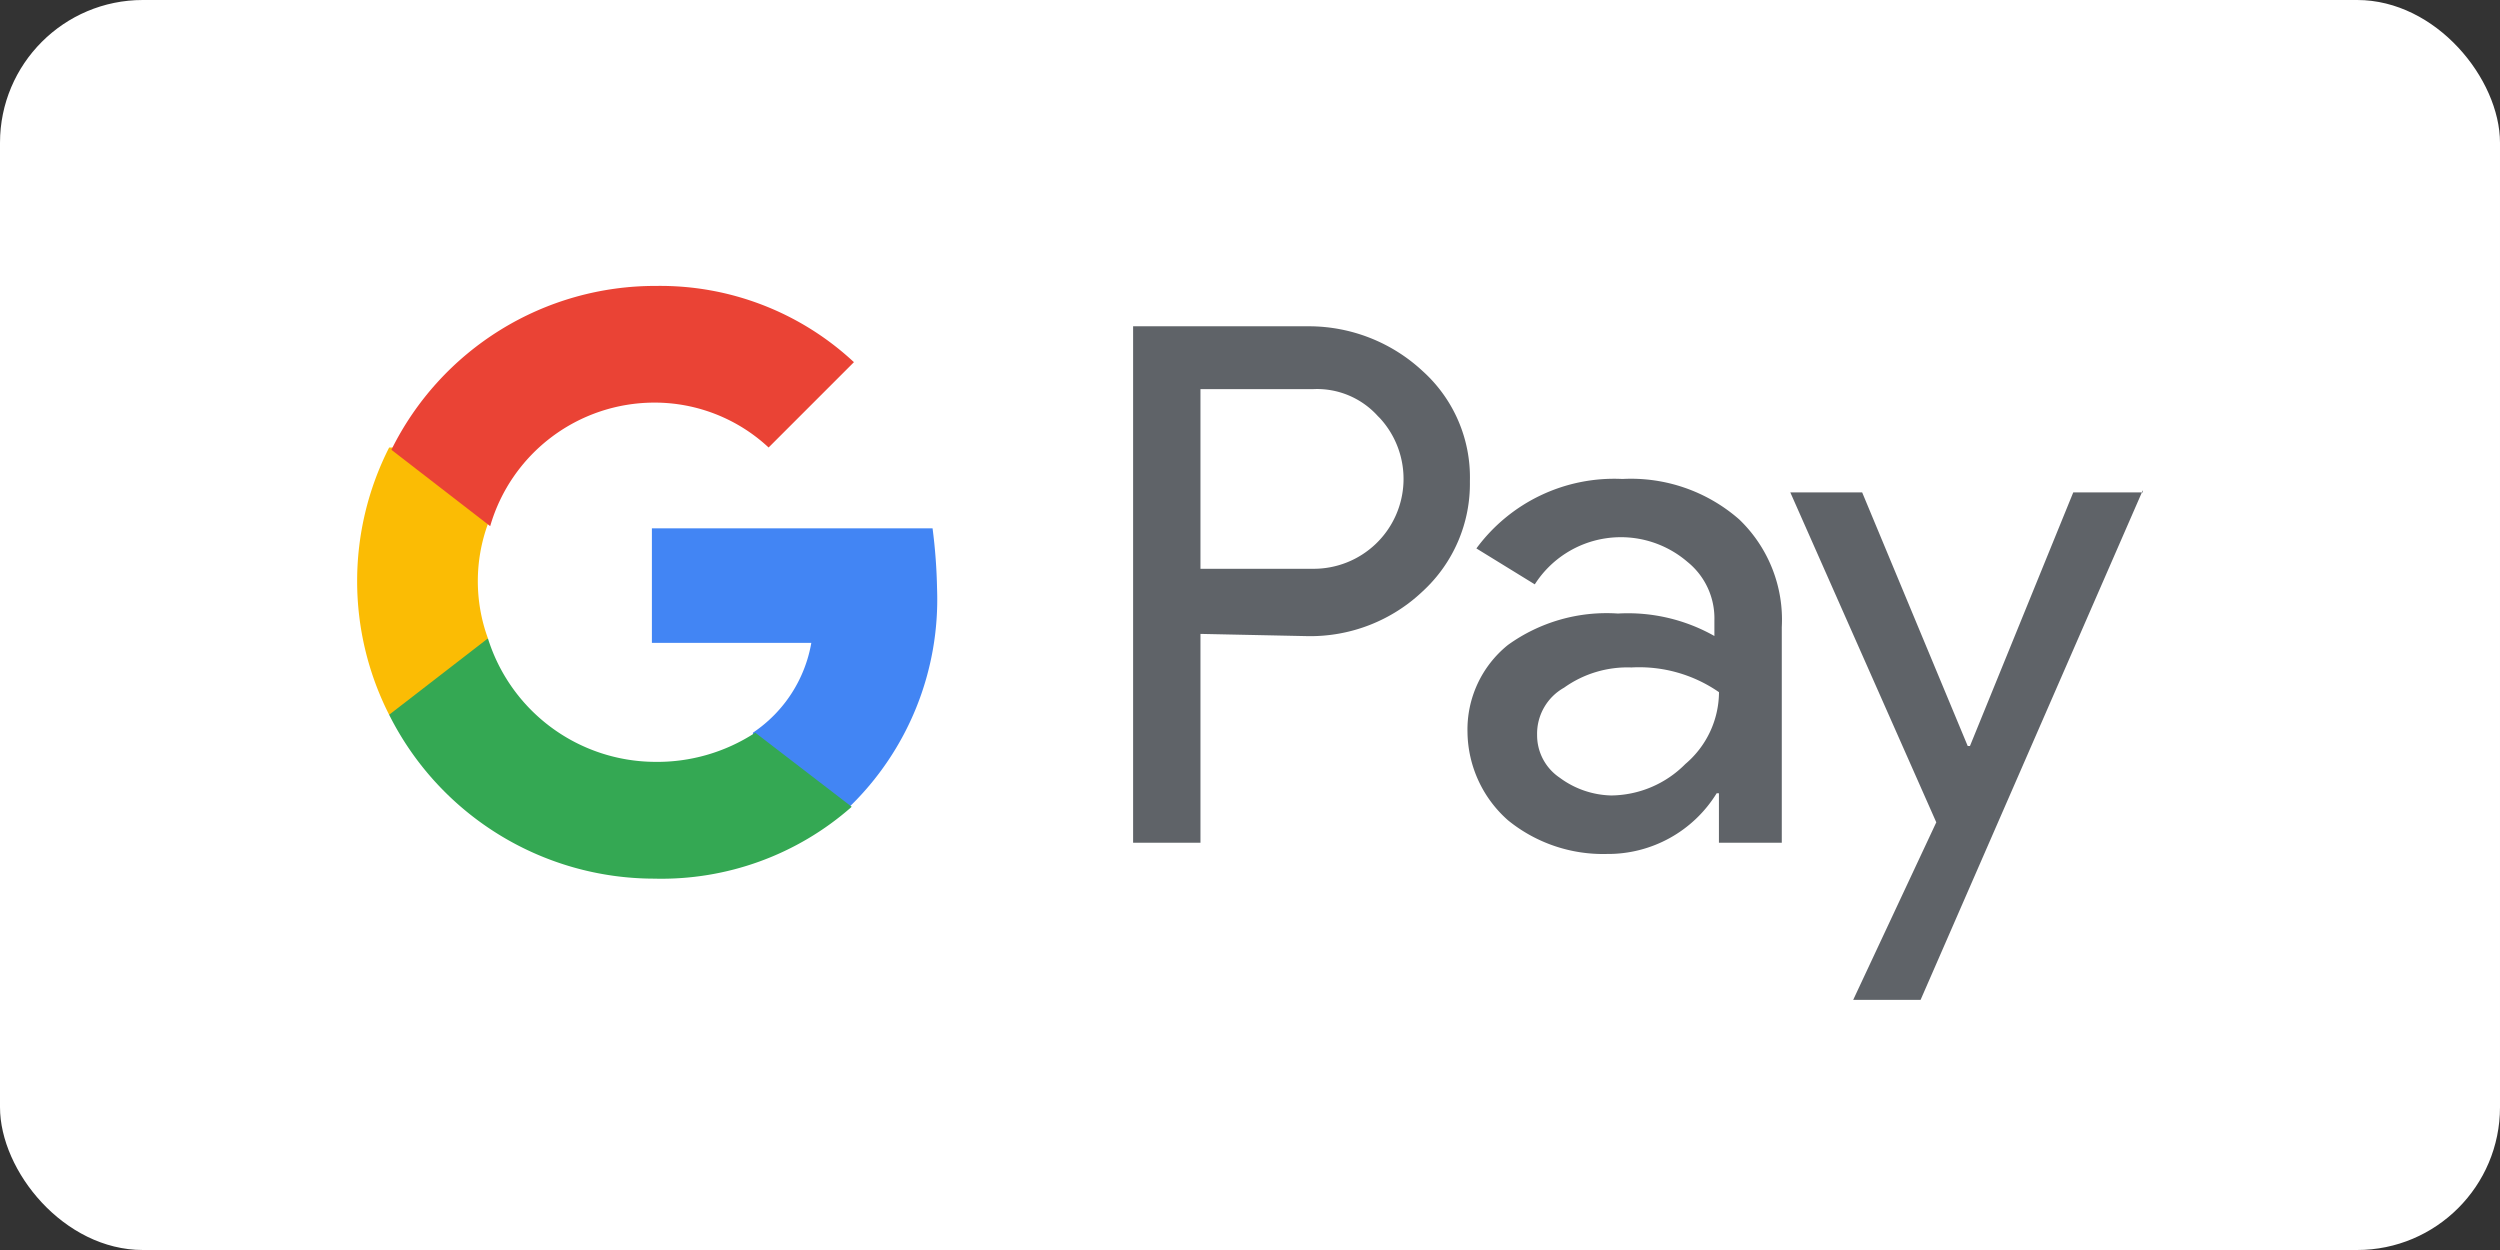 <svg xmlns="http://www.w3.org/2000/svg" width="70" height="35" viewBox="0 0 70 35">
  <rect x="0" y="0" width="70" height="35" fill="#333333" stroke="none"/>
  <g id="Group_7069" data-name="Group 7069" transform="translate(-1011 -8073)">
    <rect id="Rectangle_3675" data-name="Rectangle 3675" width="70" height="35" rx="4" transform="translate(1011 8073)" fill="#fff"/>
    <g id="Google_Pay_Logo_1_" data-name="Google_Pay_Logo (1)" transform="translate(1021.025 8076.806)">
      <path id="Path_11459" data-name="Path 11459" d="M36.686,14.613V20.46H34.8V6h4.9A4.68,4.68,0,0,1,42.91,7.257a4,4,0,0,1,1.32,3.081,4.09,4.09,0,0,1-1.32,3.081A4.568,4.568,0,0,1,39.7,14.676l-3.018-.063Zm0-6.853v5.03H39.83a2.517,2.517,0,0,0,1.886-4.212l-.063-.063A2.292,2.292,0,0,0,39.83,7.76Z" transform="translate(-13.098 -0.67)" fill="#5f6368"/>
      <path id="Path_11460" data-name="Path 11460" d="M54.138,12.8a4.6,4.6,0,0,1,3.269,1.132A3.888,3.888,0,0,1,58.6,16.949v6.036h-1.76V21.6h-.063A3.572,3.572,0,0,1,53.7,23.3a4.216,4.216,0,0,1-2.766-.943A3.342,3.342,0,0,1,49.8,19.9a3.041,3.041,0,0,1,1.132-2.452,4.724,4.724,0,0,1,3.081-.88,4.923,4.923,0,0,1,2.7.629v-.44a2.028,2.028,0,0,0-.754-1.635,2.86,2.86,0,0,0-4.275.629l-1.635-1.006A4.789,4.789,0,0,1,54.138,12.8Zm-2.389,7.167a1.431,1.431,0,0,0,.629,1.195,2.519,2.519,0,0,0,1.446.5,2.958,2.958,0,0,0,2.075-.88,2.654,2.654,0,0,0,.943-2.012,3.925,3.925,0,0,0-2.452-.692,3.055,3.055,0,0,0-1.886.566A1.478,1.478,0,0,0,51.749,19.967Z" transform="translate(-18.735 -3.195)" fill="#5f6368"/>
      <path id="Path_11461" data-name="Path 11461" d="M74.171,13.3,67.947,27.572H66.06L68.387,22.6,64.3,13.363h2.012l2.955,7.1h.063l2.892-7.1h1.949Z" transform="translate(-24.196 -3.381)" fill="#5f6368"/>
      <path id="Path_11462" data-name="Path 11462" d="M21.185,16.7a15.415,15.415,0,0,0-.126-1.7H13.2v3.206h4.464a3.812,3.812,0,0,1-1.635,2.515V22.8h2.7A8.088,8.088,0,0,0,21.185,16.7Z" transform="translate(-4.972 -4.012)" fill="#4285f4"/>
      <path id="Path_11463" data-name="Path 11463" d="M8.819,26.627a8.052,8.052,0,0,0,5.533-2.012l-2.7-2.075a5.012,5.012,0,0,1-2.829.817A4.925,4.925,0,0,1,4.166,19.9H1.4v2.138A8.308,8.308,0,0,0,8.819,26.627Z" transform="translate(-0.529 -5.831)" fill="#34a853"/>
      <path id="Path_11464" data-name="Path 11464" d="M3.637,16.744a4.683,4.683,0,0,1,0-3.206V11.4H.871a8.257,8.257,0,0,0,0,7.482Z" transform="translate(0 -2.675)" fill="#fbbc04"/>
      <path id="Path_11465" data-name="Path 11465" d="M8.856,7.467a4.68,4.68,0,0,1,3.206,1.257h0l2.389-2.389A7.95,7.95,0,0,0,8.919,4.2,8.238,8.238,0,0,0,1.5,8.788l2.766,2.138A4.791,4.791,0,0,1,8.856,7.467Z" transform="translate(-0.566 0)" fill="#ea4335"/>
    </g>
  </g>
</svg>
